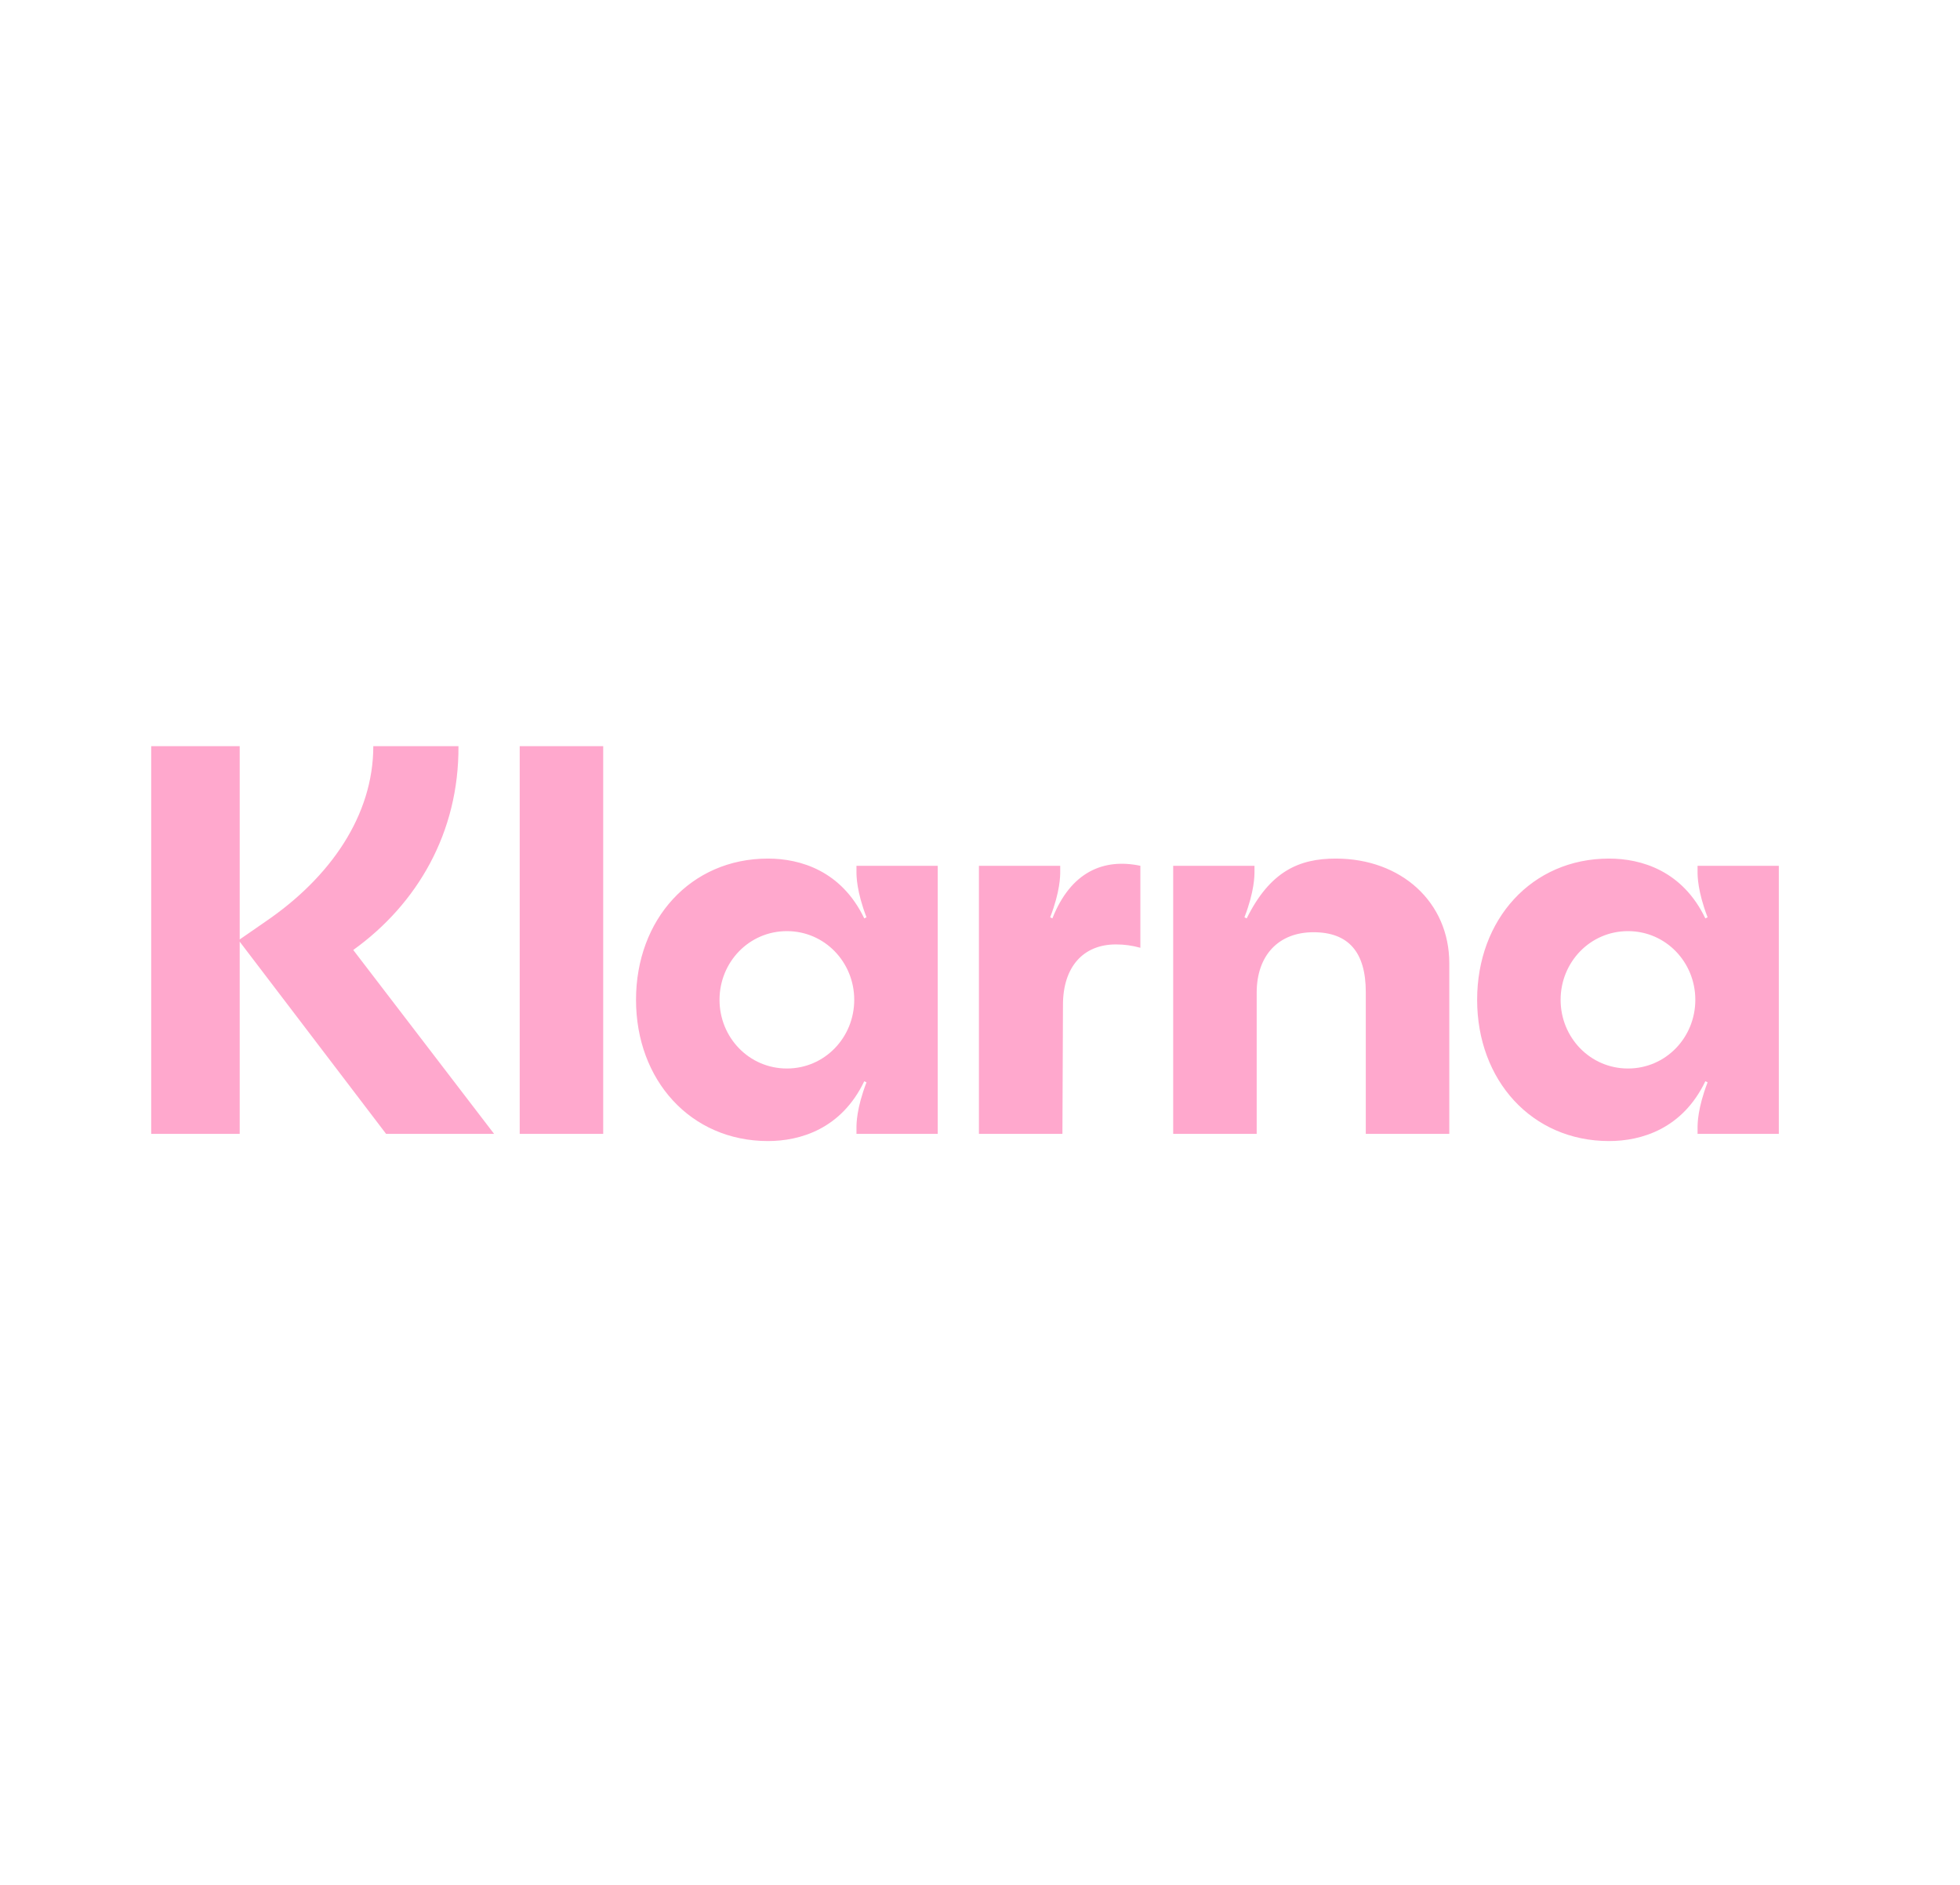 <svg width="78" height="75" viewBox="0 0 78 75" fill="none" xmlns="http://www.w3.org/2000/svg">
<g clip-path="url(#clip0_4017_299)">
<path d="M64.787 42.516C63.281 42.516 62.106 41.282 62.106 39.783C62.106 38.285 63.281 37.05 64.787 37.05C66.293 37.05 67.467 38.285 67.467 39.783C67.467 41.282 66.293 42.516 64.787 42.516ZM64.034 45.403C65.319 45.403 66.958 44.919 67.866 43.023L67.955 43.067C67.556 44.103 67.556 44.72 67.556 44.874V45.117H70.79V34.45H67.556V34.692C67.556 34.846 67.556 35.464 67.955 36.499L67.866 36.543C66.958 34.648 65.319 34.163 64.034 34.163C60.955 34.163 58.784 36.587 58.784 39.783C58.784 42.979 60.955 45.403 64.034 45.403ZM53.157 34.163C51.695 34.163 50.543 34.67 49.613 36.543L49.524 36.499C49.923 35.464 49.923 34.846 49.923 34.692V34.45H46.688V45.117H50.011V39.497C50.011 38.02 50.875 37.094 52.271 37.094C53.666 37.094 54.353 37.888 54.353 39.475V45.117H57.676V38.329C57.676 35.904 55.771 34.163 53.157 34.163ZM41.881 36.543L41.793 36.499C42.192 35.464 42.192 34.846 42.192 34.692V34.45H38.957V45.117H42.28L42.302 39.982C42.302 38.483 43.1 37.579 44.407 37.579C44.761 37.579 45.049 37.623 45.382 37.712V34.45C43.919 34.141 42.612 34.692 41.881 36.543ZM31.315 42.516C29.808 42.516 28.634 41.282 28.634 39.783C28.634 38.285 29.808 37.05 31.315 37.05C32.821 37.05 33.995 38.285 33.995 39.783C33.995 41.282 32.821 42.516 31.315 42.516ZM30.562 45.403C31.846 45.403 33.486 44.919 34.394 43.023L34.483 43.067C34.084 44.103 34.084 44.72 34.084 44.874V45.117H37.318V34.45H34.084V34.692C34.084 34.846 34.084 35.464 34.483 36.499L34.394 36.543C33.486 34.648 31.846 34.163 30.562 34.163C27.482 34.163 25.311 36.587 25.311 39.783C25.311 42.979 27.482 45.403 30.562 45.403ZM20.682 45.117H24.005V29.689H20.682V45.117ZM18.245 29.689H14.856C14.856 32.444 13.15 34.913 10.558 36.676L9.539 37.381V29.689H6.017V45.117H9.539V37.469L15.365 45.117H19.663L14.058 37.8C16.606 35.97 18.267 33.127 18.245 29.689Z" fill="#FFA8CD"/>
</g>
<defs>
<clipPath id="clip0_4017_299">
<rect width="65" height="15.714" fill="white" transform="translate(6.017 29.689)"/>
</clipPath>
</defs>
</svg>
